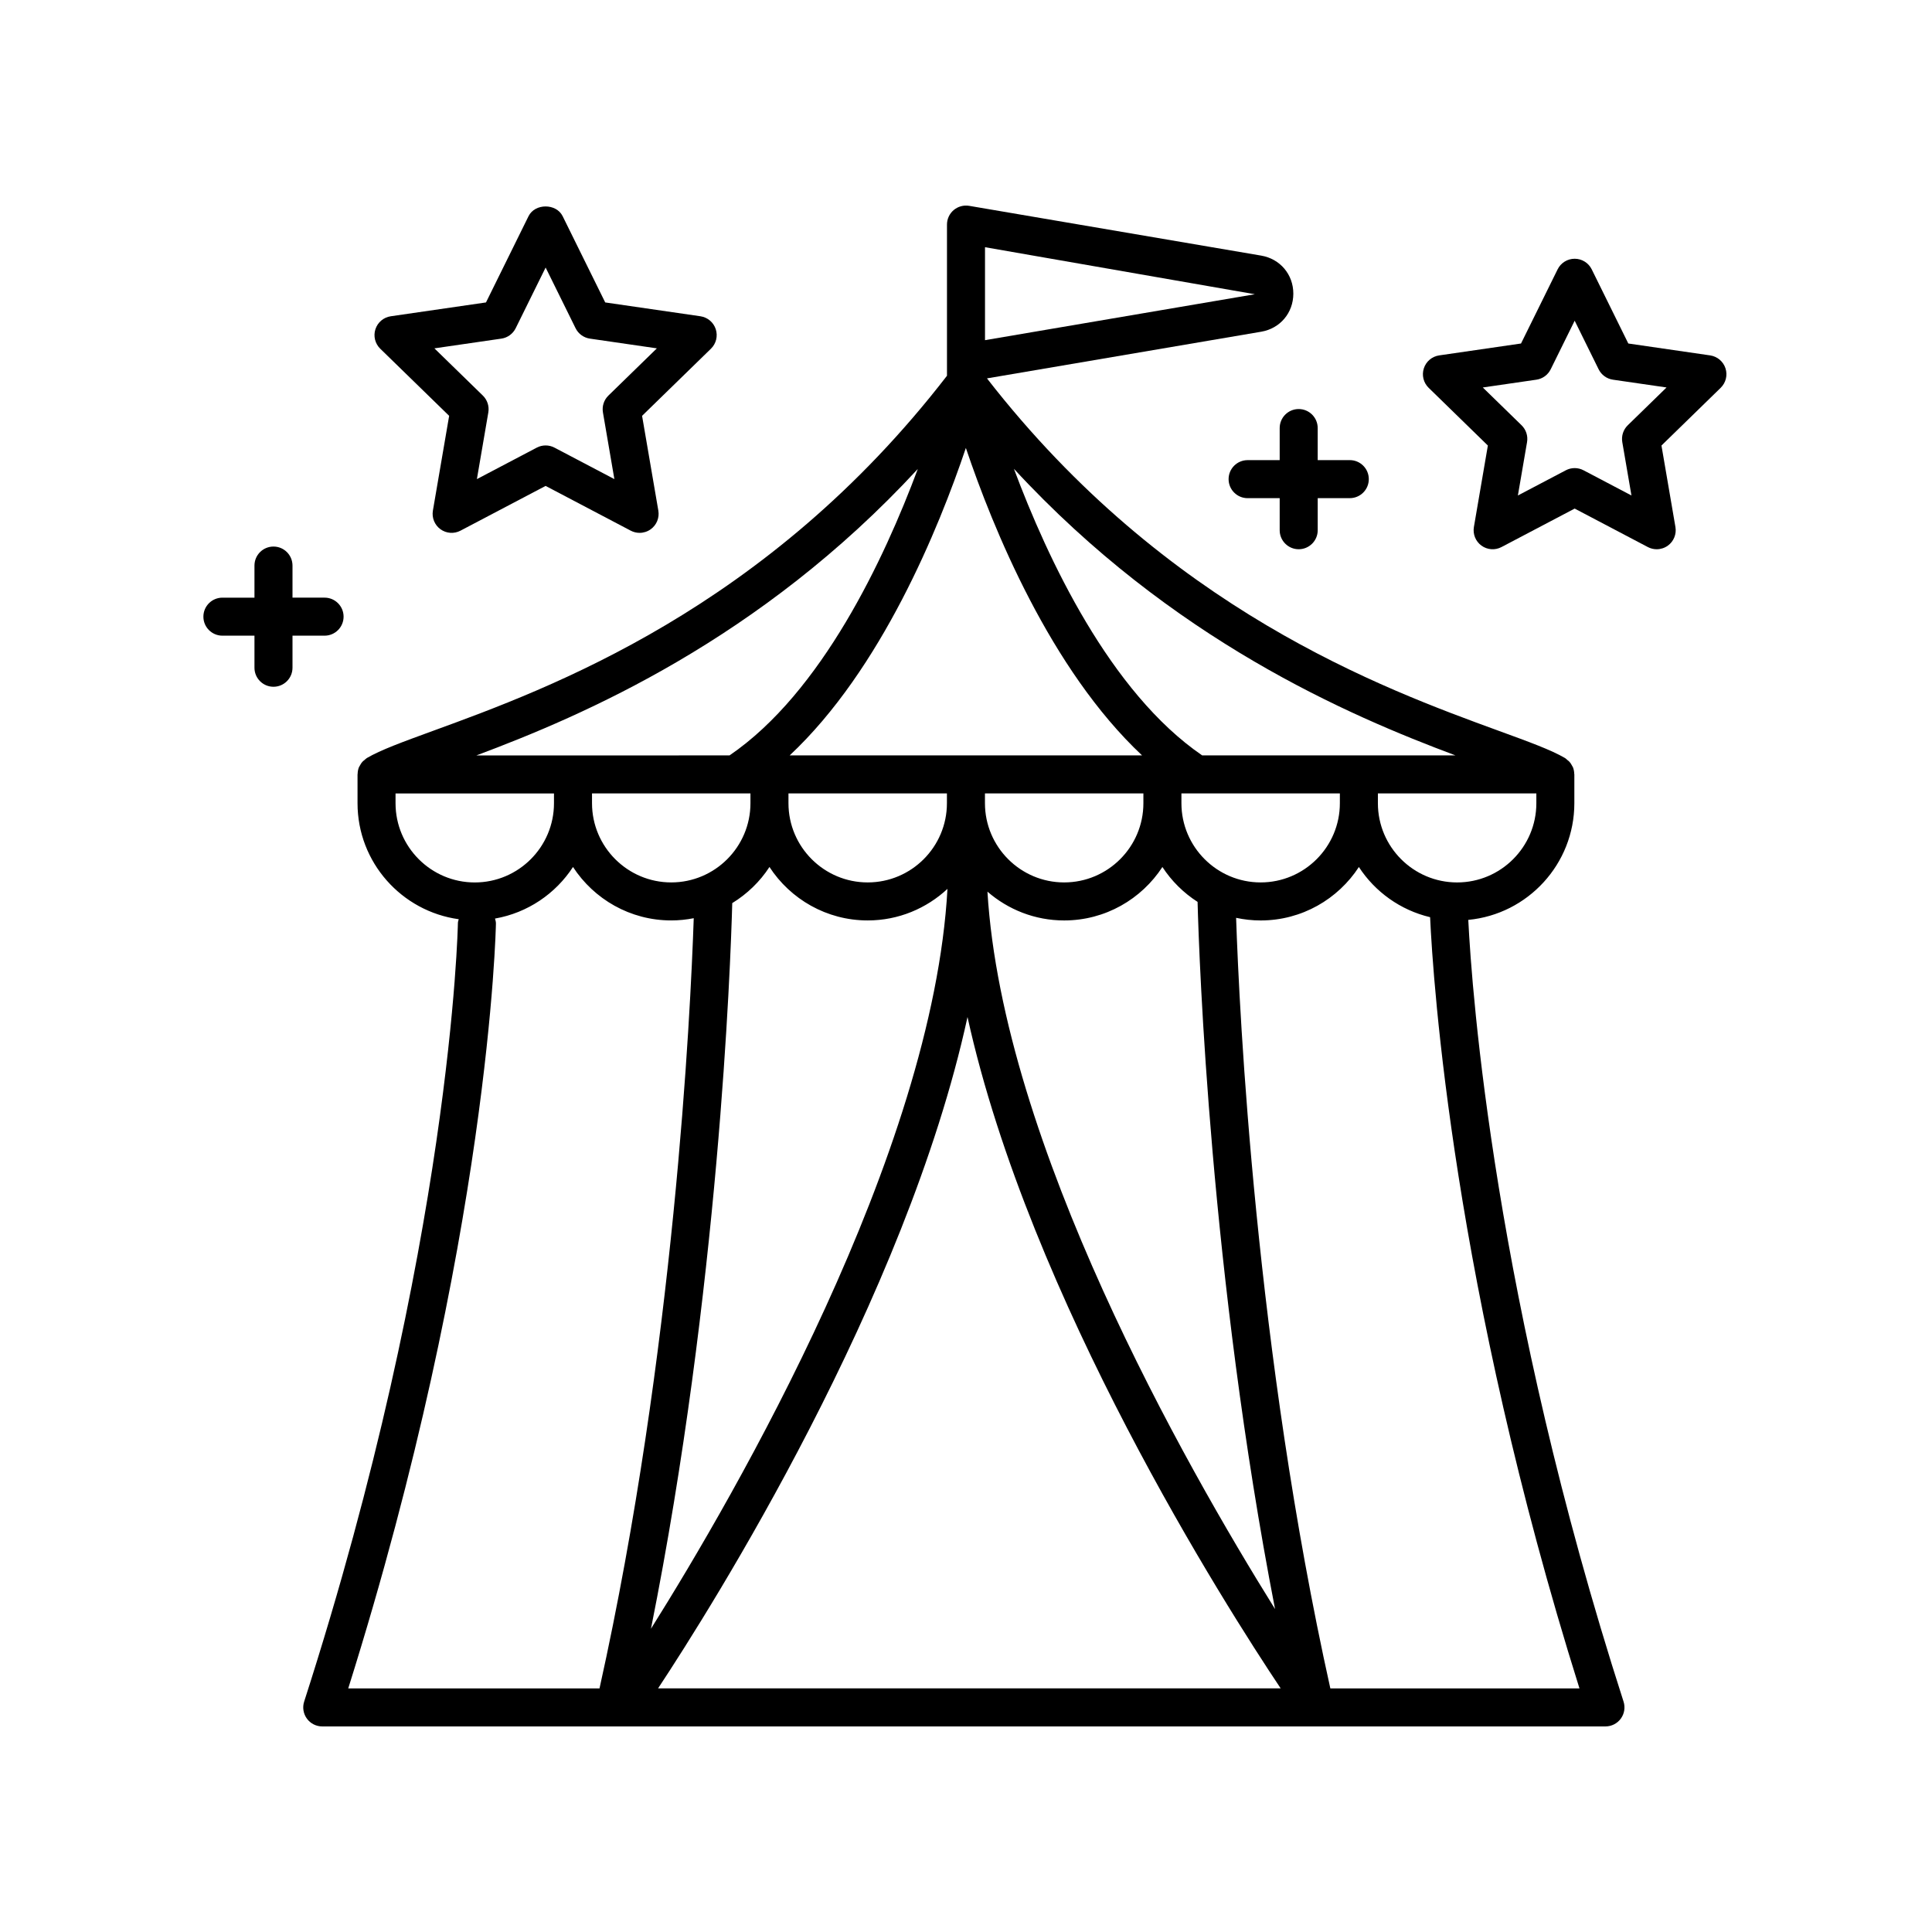 <?xml version="1.0" encoding="UTF-8"?>
<!-- Uploaded to: ICON Repo, www.svgrepo.com, Generator: ICON Repo Mixer Tools -->
<svg fill="#000000" width="800px" height="800px" version="1.1" viewBox="144 144 512 512" xmlns="http://www.w3.org/2000/svg">
 <g>
  <path d="m265.57 387.6c-0.074 0.328-0.215 0.633-0.219 0.988-0.012 0.836-1.68 85.039-40.746 206.35-0.496 1.531-0.227 3.211 0.723 4.512 0.945 1.301 2.457 2.07 4.066 2.07h340.07c1.609 0 3.125-0.77 4.07-2.07 0.949-1.301 1.219-2.981 0.723-4.512-34.266-106.4-40.195-188.06-41.148-207.16 15.75-1.496 28.109-14.789 28.109-30.922v-7.633c0-0.051-0.027-0.094-0.027-0.145-0.016-0.617-0.129-1.223-0.359-1.785-0.035-0.086-0.102-0.148-0.141-0.23-0.219-0.457-0.496-0.883-0.848-1.258-0.145-0.156-0.32-0.266-0.484-0.402-0.211-0.176-0.387-0.383-0.629-0.523-3.637-2.129-9.418-4.242-17.422-7.16-30.91-11.277-88.172-32.234-135.75-93.445l72.672-12.367c5.012-0.852 8.512-4.996 8.516-10.082 0-5.086-3.5-9.23-8.512-10.086l-77.391-13.191c-1.457-0.246-2.961 0.164-4.098 1.117-1.133 0.957-1.785 2.367-1.785 3.848v40.066c-47.688 61.766-105.27 82.816-136.3 94.137-8.004 2.922-13.785 5.031-17.422 7.16-0.242 0.141-0.418 0.348-0.629 0.523-0.164 0.137-0.336 0.246-0.484 0.402-0.352 0.375-0.629 0.801-0.848 1.258-0.039 0.082-0.105 0.145-0.141 0.23-0.234 0.562-0.344 1.168-0.359 1.785 0 0.051-0.027 0.094-0.027 0.145v7.633c-0.004 15.691 11.691 28.668 26.82 30.75zm9.855 1.133c0.008-0.461-0.133-0.879-0.242-1.305 8.637-1.512 16.055-6.586 20.668-13.668 5.547 8.512 15.137 14.164 26.035 14.164 2.039 0 4.031-0.211 5.961-0.59-0.855 25.336-5.172 115.01-24.969 204.11l-66.594 0.004c37.535-119.34 39.129-201.88 39.141-202.71zm25.465-34.473h41.988v2.594c0 11.578-9.418 20.996-20.992 20.996-11.578 0-20.996-9.418-20.996-20.996zm145.77-10.074h-93.383c24.305-22.781 39.535-60.219 46.688-81.477 7.16 21.25 22.398 58.688 46.695 81.477zm-98.742 29.574c5.547 8.512 15.137 14.164 26.035 14.164 8.168 0 15.586-3.191 21.137-8.363-3.875 70.152-56.215 160.45-78.574 196.07 17.938-89.66 21.082-175.58 21.539-192.3 3.953-2.422 7.332-5.688 9.863-9.574zm5.035-19.5h41.992v2.594c0 11.578-9.418 20.996-20.996 20.996-11.578 0-20.996-9.418-20.996-20.996zm94.059 0v2.594c0 11.578-9.418 20.996-20.996 20.996s-20.992-9.418-20.992-20.996v-2.594zm-46.613 59.25c16.473 74.773 68.535 156.3 82.996 177.93h-165c14.262-21.598 65.723-103.14 82.008-177.93zm5.285-33.215c5.457 4.738 12.555 7.633 20.332 7.633 10.898 0 20.484-5.652 26.035-14.164 2.414 3.707 5.598 6.856 9.32 9.246 0.41 15.469 3.371 98.973 20.531 187.41-24-38.484-72.164-123.3-76.219-190.12zm51.406-23.441v-2.594h41.988v2.594c0 11.578-9.418 20.996-20.992 20.996-11.578 0-20.996-9.418-20.996-20.996zm39.465 234.59c-19.816-89.199-24.125-179.03-24.973-204.21 2.098 0.449 4.273 0.695 6.504 0.695 10.898 0 20.484-5.652 26.031-14.164 4.293 6.586 11.008 11.434 18.875 13.297 0.781 16.961 6.113 97.871 39.586 204.39zm54.594-237.18v2.594c0 11.578-9.418 20.996-20.996 20.996-11.578 0-20.996-9.418-20.996-20.996v-2.594zm-21.43-10.074h-67.121c-24.418-16.711-40.984-52.094-49.895-75.949 41.879 45.355 88.758 65.375 117.02 75.949zm-124.68-134.68 71.508 12.465-71.508 12.172zm-17.809 58.77c-8.898 23.848-25.441 59.195-49.883 75.902-0.004 0.004-0.004 0.004-0.008 0.008l-67.09 0.004c28.25-10.57 75.109-30.582 116.98-75.914zm-96.418 85.988v2.594c0 11.578-9.418 20.996-20.992 20.996-11.578 0-20.996-9.418-20.996-20.996v-2.594z"/>
  <path d="m263.03 254.2-4.309 25.125c-0.32 1.891 0.457 3.801 2.004 4.926 1.555 1.129 3.609 1.277 5.305 0.383l22.562-11.863 22.566 11.863c0.738 0.387 1.543 0.578 2.344 0.578 1.043 0 2.082-0.324 2.961-0.961 1.551-1.125 2.328-3.039 2.004-4.926l-4.309-25.125 18.254-17.793c1.371-1.34 1.867-3.34 1.273-5.164-0.594-1.824-2.168-3.152-4.066-3.43l-25.23-3.664-11.281-22.859c-1.699-3.438-7.34-3.438-9.039 0l-11.277 22.859-25.23 3.664c-1.898 0.277-3.477 1.605-4.07 3.43-0.594 1.824-0.098 3.824 1.273 5.164zm13.836-20.461c1.645-0.238 3.059-1.27 3.797-2.758l7.934-16.082 7.938 16.082c0.734 1.488 2.152 2.519 3.797 2.758l17.746 2.578-12.844 12.516c-1.188 1.16-1.727 2.828-1.449 4.461l3.031 17.676-15.875-8.344c-0.734-0.387-1.539-0.578-2.344-0.578s-1.609 0.191-2.344 0.578l-15.871 8.344 3.031-17.676c0.277-1.633-0.262-3.301-1.449-4.461l-12.844-12.516z"/>
  <path d="m538.3 262.07-3.703 21.598c-0.32 1.891 0.457 3.801 2.004 4.926 1.559 1.129 3.613 1.273 5.305 0.383l19.398-10.199 19.395 10.199c0.738 0.387 1.543 0.578 2.344 0.578 1.043 0 2.082-0.324 2.961-0.961 1.551-1.125 2.328-3.039 2.004-4.926l-3.703-21.598 15.691-15.293c1.375-1.34 1.871-3.34 1.277-5.164s-2.168-3.152-4.066-3.43l-21.688-3.152-9.695-19.652c-0.848-1.719-2.602-2.809-4.519-2.809-1.918 0-3.672 1.09-4.519 2.809l-9.699 19.652-21.688 3.152c-1.898 0.277-3.473 1.605-4.066 3.43s-0.098 3.824 1.277 5.164zm12.859-17.449c1.641-0.238 3.059-1.27 3.793-2.758l6.352-12.871 6.348 12.871c0.734 1.488 2.152 2.519 3.793 2.758l14.207 2.062-10.277 10.016c-1.188 1.16-1.73 2.828-1.453 4.461l2.43 14.148-12.703-6.68c-1.465-0.773-3.223-0.773-4.688 0l-12.707 6.68 2.43-14.148c0.277-1.633-0.262-3.301-1.453-4.461l-10.277-10.016z"/>
  <path d="m202.94 312.46h8.496v8.5c0 2.781 2.254 5.039 5.039 5.039 2.781 0 5.039-2.254 5.039-5.039v-8.5h8.5c2.781 0 5.039-2.254 5.039-5.039 0-2.781-2.254-5.039-5.039-5.039h-8.5v-8.5c0-2.781-2.254-5.039-5.039-5.039-2.781 0-5.039 2.254-5.039 5.039v8.504h-8.496c-2.781 0-5.039 2.254-5.039 5.039 0 2.781 2.258 5.035 5.039 5.035z"/>
  <path d="m483.13 257.44v8.5h-8.5c-2.781 0-5.039 2.254-5.039 5.039 0 2.781 2.254 5.039 5.039 5.039l8.5-0.004v8.5c0 2.781 2.254 5.039 5.039 5.039 2.781 0 5.039-2.254 5.039-5.039v-8.5h8.5c2.781 0 5.039-2.254 5.039-5.039 0-2.781-2.254-5.039-5.039-5.039l-8.504 0.004v-8.5c0-2.781-2.254-5.039-5.039-5.039-2.781 0-5.035 2.258-5.035 5.039z"/>
 </g>
</svg>